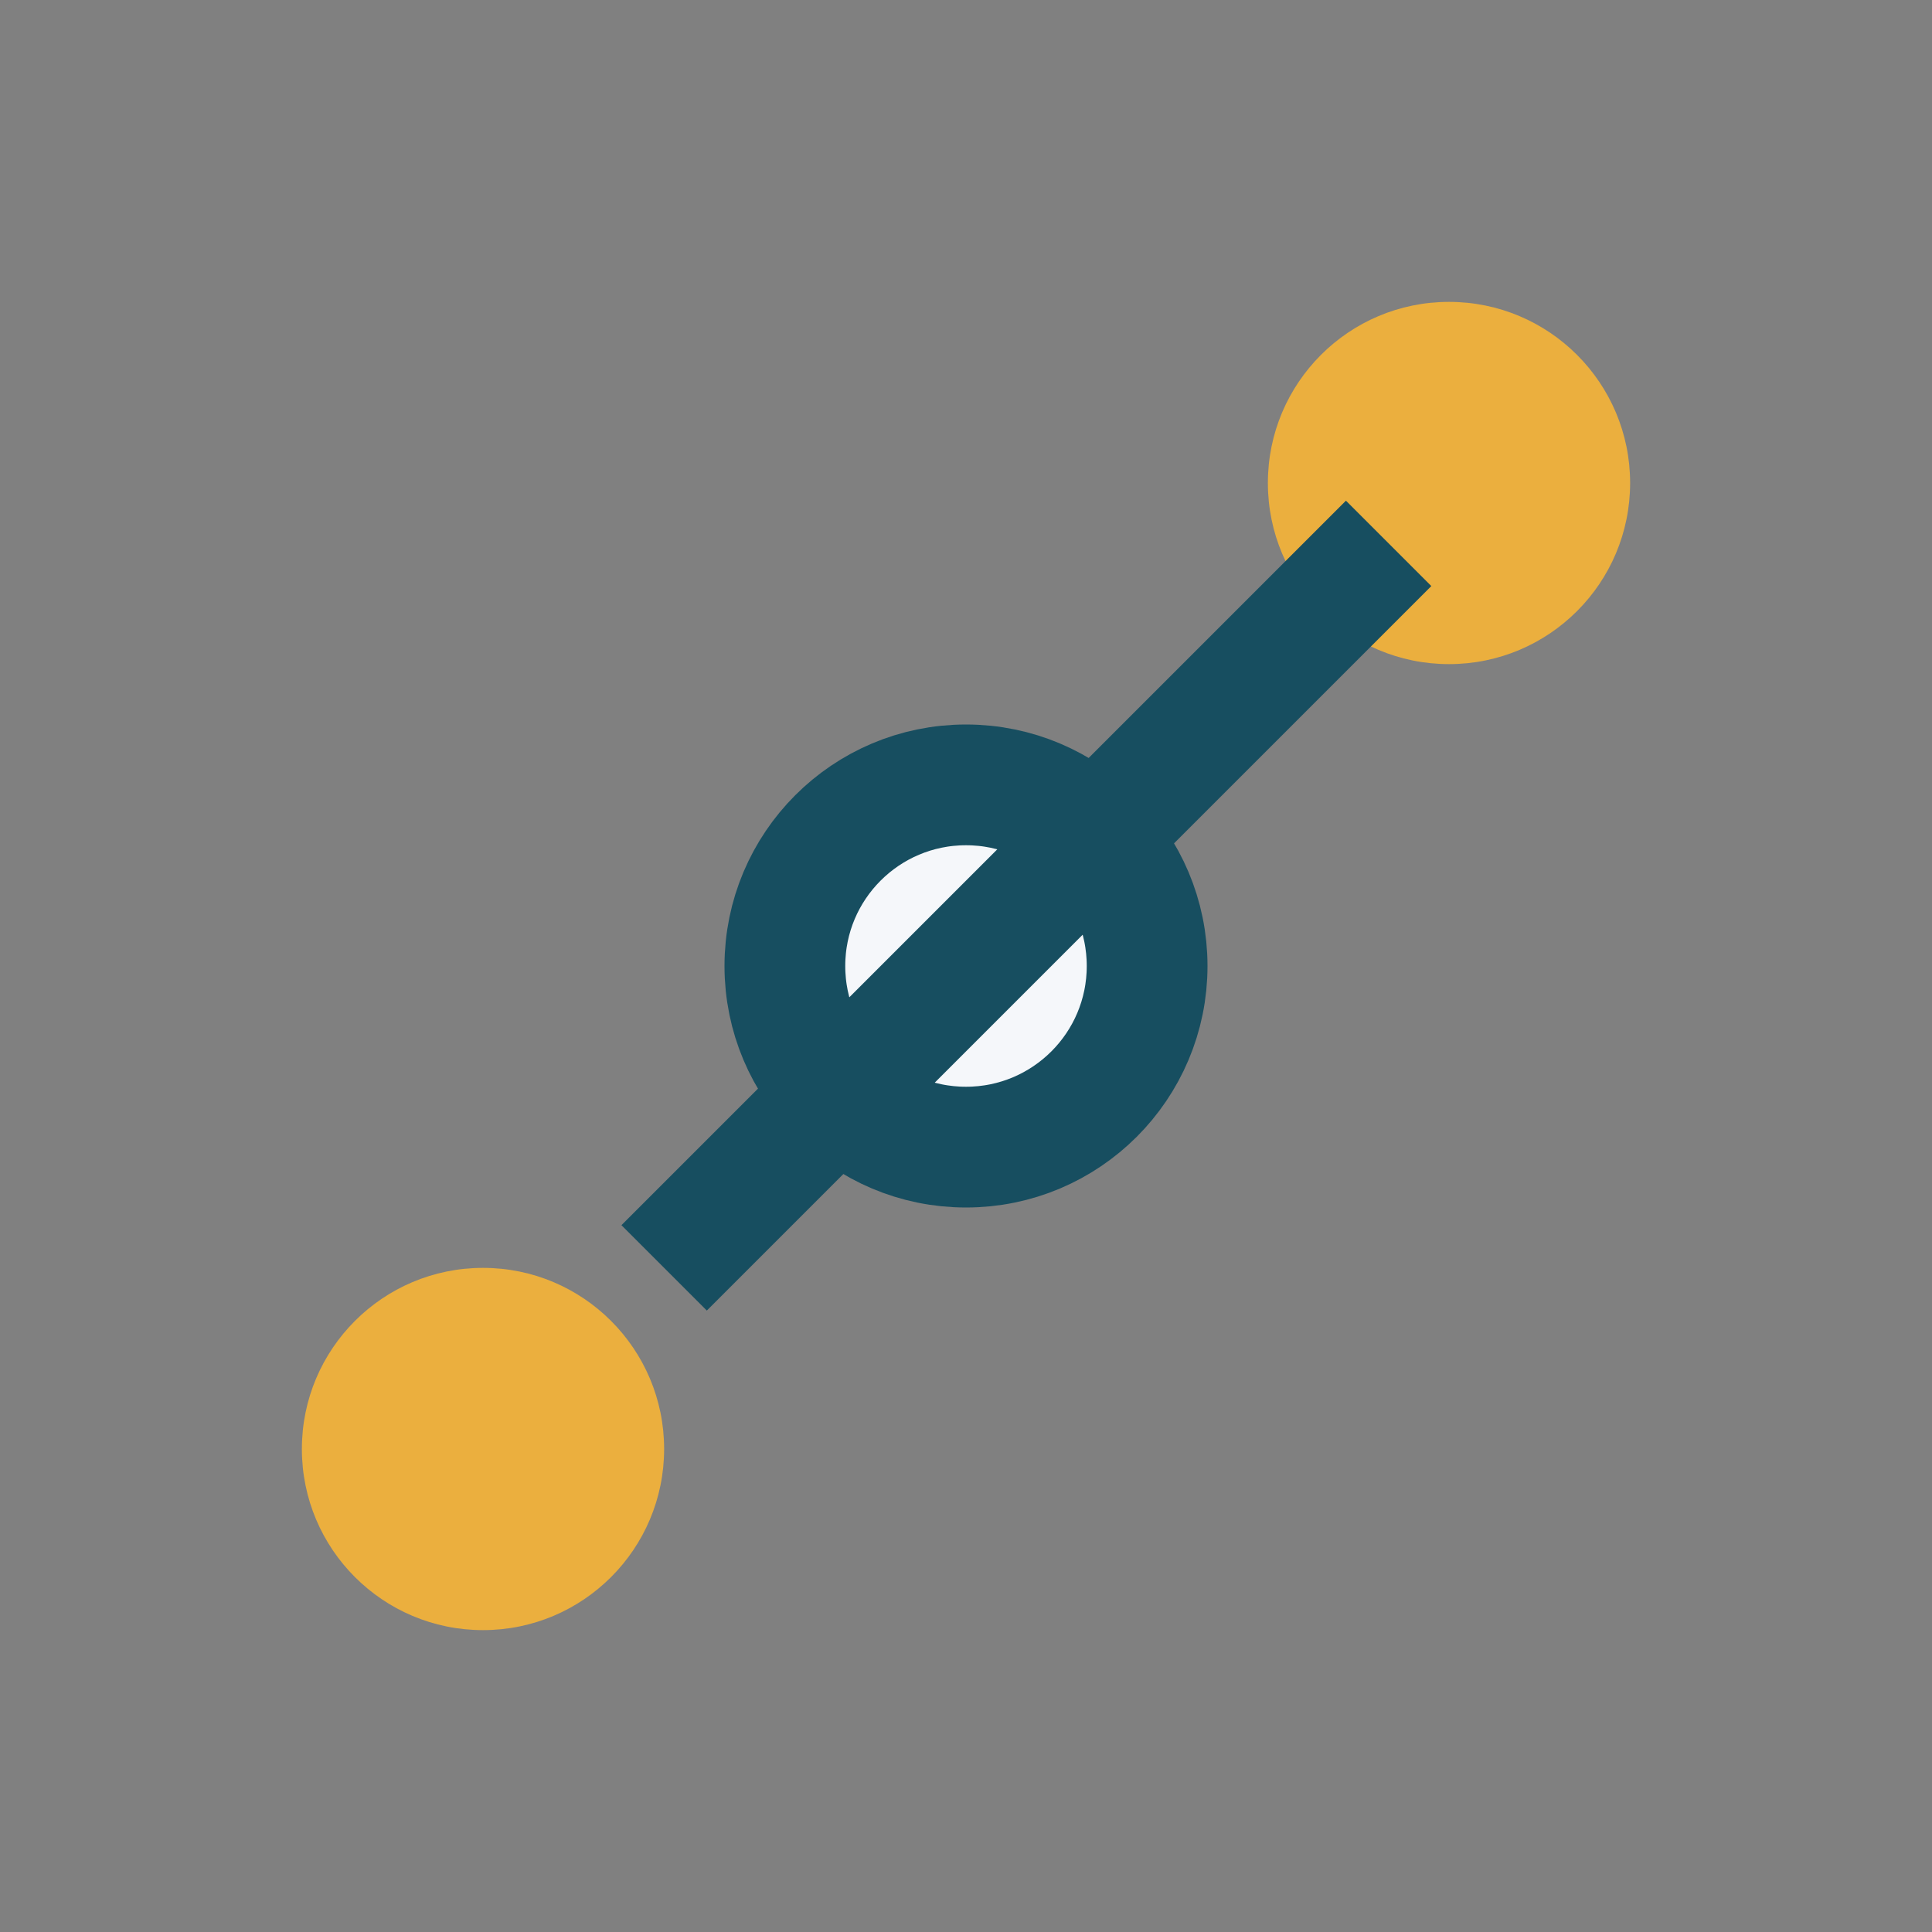 <?xml version="1.0" encoding="UTF-8"?>
<svg xmlns="http://www.w3.org/2000/svg" width="32" height="32" viewBox="0 0 32 32"><rect x="0" y="0" width="32" height="32" fill="#808080" stroke="none"/><circle cx="8" cy="24" r="3" fill="#EBAF3E"/><circle cx="16" cy="16" r="3" fill="#F5F7FA" stroke="#174E60" stroke-width="2"/><circle cx="24" cy="8" r="3" fill="#EBAF3E"/><path d="M11 21l6-6 6-6" stroke="#174E60" stroke-width="2" fill="none"/></svg>